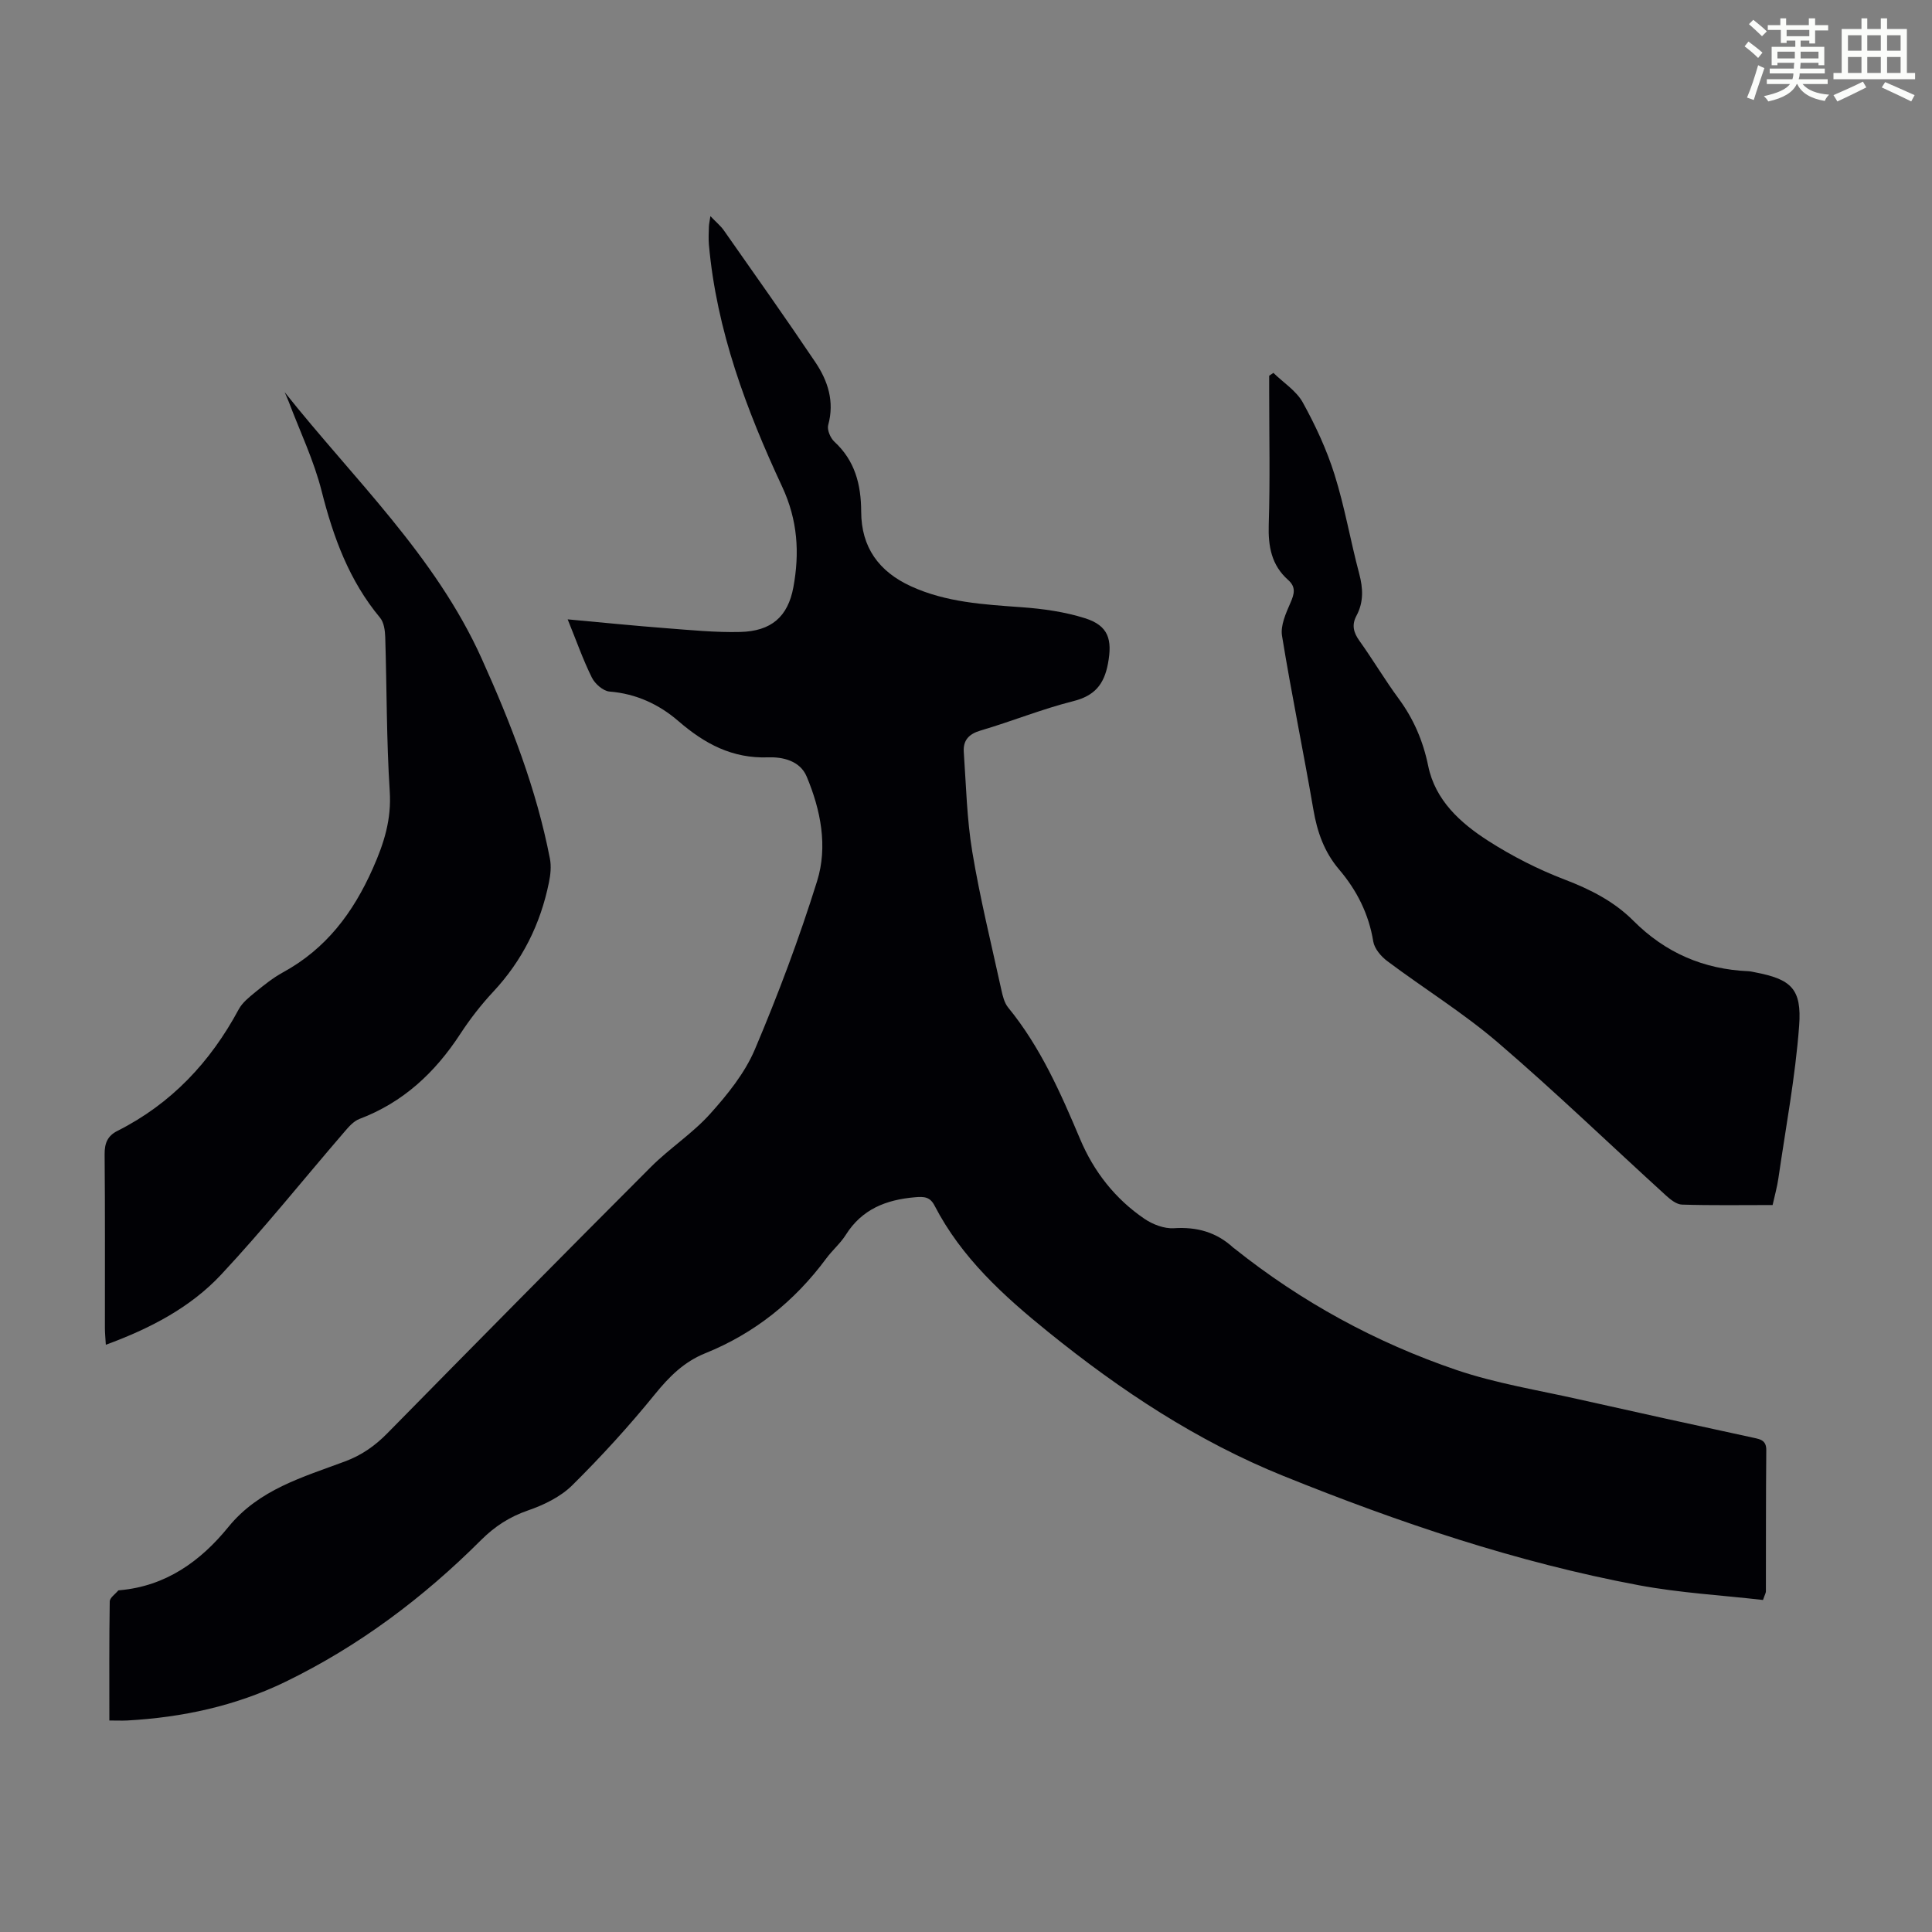 <svg enable-background="new 0 0 400 400" viewBox="0 0 400 400" xmlns="http://www.w3.org/2000/svg"><rect x="0" y="0" width="400" height="400" fill="#808080" stroke="none"/><path d="m361.2 9.6.8-1c.9.7 1.9 1.4 2.9 2.3l-.9 1.1c-1-1-2-1.8-2.8-2.4zm.5 10.6c.9-2.1 1.6-4.3 2.3-6.7.4.2.8.4 1.3.6-.7 2.1-1.5 4.3-2.2 6.6zm.4-15.2.9-.9c1 .8 2 1.6 2.8 2.4l-1 1c-.9-.9-1.8-1.7-2.7-2.5zm12.5-1.2h1.2v1.4h2.7v1.1h-2.7v2.7h-1.2v-.6h-1.8v1.3h4.9v3.8h-1.2v-.5h-3.7c0 .4-.1.9-.1 1.2h5.1v1h-5.2c0 .5-.1.9-.2 1.2h6v1h-5.2c1.1 1.3 2.9 2 5.5 2.2-.4.4-.7.8-.9 1.3-2.9-.5-4.8-1.6-5.7-3.5h-.1c-.8 1.7-2.7 2.9-5.9 3.6-.2-.4-.6-.8-.9-1.1 2.8-.6 4.6-1.4 5.4-2.5h-4.8v-1h5.3c.1-.3.2-.7.2-1.2h-4.9v-1h5c0-.4 0-.8.1-1.2h-3.5v.5h-1.2v-3.8h4.9v-1.3h-1.8v.5h-1.2v-2.7h-2.7v-1h2.6v-1.4h1.2v1.4h4.7v-1.4zm-6.6 8.3h3.6c0-.4 0-.9 0-1.4h-3.6zm1.9-4.6h4.7v-1.3h-4.7zm6.6 3.2h-3.7v1.4h3.7z" fill="#fbfcfa"/><path d="m385.3 3.8h1.3v2.2h2.8v-2.2h1.3v2.2h4.1v9.1h1.7v1.3h-16.9v-1.3h1.7v-9.1h4.1v-2.2zm.4 13.1.7 1.2c-1.8.9-3.8 1.9-6 2.9-.2-.4-.5-.8-.8-1.3 2.3-1 4.3-1.9 6.1-2.8zm-3.1-6.4h2.8v-3.2h-2.8zm0 4.6h2.8v-3.3h-2.8zm4-4.6h2.8v-3.2h-2.8zm0 4.6h2.8v-3.3h-2.8zm3.7 1.9c2.1.9 4.1 1.8 6.1 2.7l-.7 1.3c-2.2-1.1-4.2-2-6.1-2.9zm3.2-9.7h-2.8v3.2h2.8zm-2.8 7.8h2.8v-3.3h-2.8z" fill="#fbfcfa"/><g fill="#010105"><path d="m22.64 356.21c0-8.55-.05-16.61.08-24.65.01-.76 1.13-1.51 1.75-2.25.06-.07.21-.06.32-.07 9.54-.84 16.72-5.99 22.48-13.08 6.34-7.8 15.43-10.33 24.16-13.59 3.46-1.29 6.22-3.23 8.78-5.84 18.13-18.44 36.29-36.84 54.57-55.14 3.87-3.87 8.6-6.92 12.24-10.97 3.6-4.01 7.18-8.44 9.26-13.33 4.83-11.4 9.2-23.04 12.89-34.86 2.24-7.18.76-14.7-2.16-21.66-1.39-3.31-5.04-4.07-7.92-3.97-7.5.28-13.21-2.82-18.64-7.51-4-3.46-8.74-5.67-14.25-6.11-1.33-.11-3.03-1.61-3.67-2.91-1.82-3.67-3.18-7.57-5-12.04 7.31.67 13.82 1.33 20.35 1.83 5.13.39 10.28.91 15.4.78 6.34-.16 9.84-3.09 10.98-9.26 1.3-7.08.92-13.86-2.32-20.81-7.42-15.93-13.59-32.38-15.17-50.13-.11-1.22-.03-2.46 0-3.69.01-.52.14-1.03.31-2.2 1.19 1.25 2.12 2 2.78 2.94 6.35 9.06 12.76 18.09 18.93 27.27 2.61 3.87 4.02 8.16 2.68 13.04-.27.98.45 2.68 1.27 3.44 4.3 3.96 5.54 8.92 5.56 14.51.02 7.35 3.64 12.38 10.32 15.44 7.31 3.34 15.09 3.76 22.91 4.33 4.42.32 8.92.95 13.12 2.28 4.85 1.54 5.68 4.4 4.74 9.41-.81 4.3-2.76 6.65-7.19 7.76-6.48 1.63-12.73 4.18-19.16 6.07-2.47.72-3.66 2.05-3.5 4.44.48 6.9.63 13.87 1.76 20.67 1.59 9.58 3.93 19.04 6.01 28.54.28 1.29.62 2.73 1.42 3.71 6.68 8.17 10.86 17.67 14.91 27.27 2.84 6.73 7.26 12.36 13.32 16.48 1.71 1.16 4.09 2.07 6.08 1.94 4.76-.31 8.8.81 12.29 4.02.08.08.18.13.27.2 13.85 11.05 29.24 19.44 45.95 25.13 8.21 2.79 16.9 4.17 25.4 6.09 12 2.7 24.01 5.33 36.03 7.93 1.53.33 2.73.55 2.71 2.6-.09 9.74-.06 19.48-.08 29.22 0 .31-.2.61-.6 1.78-8.47-.98-17.19-1.46-25.69-3.05-25.36-4.75-49.7-12.98-73.58-22.62-17.89-7.22-33.73-17.71-48.69-29.8-9.31-7.52-17.99-15.41-23.56-26.18-.94-1.82-2.14-1.9-4.07-1.73-5.98.52-10.95 2.46-14.3 7.77-1.12 1.78-2.8 3.2-4.06 4.91-6.55 8.85-14.84 15.5-25.05 19.62-4.41 1.78-7.46 4.84-10.43 8.5-5.34 6.58-11.09 12.88-17.11 18.84-2.42 2.39-5.86 4.06-9.13 5.19-3.83 1.32-6.89 3.3-9.74 6.14-11.95 11.94-25.34 22-40.59 29.39-10.29 4.98-21.3 7.34-32.69 7.97-1.08.05-2.18 0-3.68 0z"/><path d="m58.94 81.2c14.25 17.95 31.17 33.82 40.78 55.14 6.04 13.4 11.34 27 14.14 41.47.3 1.57.12 3.31-.21 4.9-1.75 8.61-5.51 16.18-11.56 22.65-2.51 2.69-4.8 5.65-6.81 8.73-5.21 7.98-11.81 14.15-20.85 17.57-1.25.47-2.3 1.71-3.22 2.79-8.47 9.82-16.58 19.98-25.43 29.45-6.39 6.83-14.7 11.15-23.87 14.52-.08-1.37-.19-2.43-.19-3.49-.01-11.98.05-23.96-.06-35.94-.02-2.29.6-3.82 2.65-4.85 11.14-5.61 19.24-14.24 25.11-25.16.75-1.4 2.16-2.52 3.43-3.56 1.82-1.48 3.68-2.98 5.73-4.1 8.92-4.87 14.53-12.32 18.61-21.52 2.33-5.24 3.88-10.14 3.5-15.98-.68-10.6-.6-21.25-.93-31.88-.04-1.37-.26-3.06-1.07-4.04-6.4-7.68-9.68-16.66-12.1-26.23-1.6-6.33-4.48-12.33-6.8-18.47-.26-.68-.57-1.33-.85-2z"/><path d="m367 249.49c-6.48 0-12.62.1-18.76-.09-1.13-.03-2.39-1.04-3.32-1.89-11.59-10.55-22.88-21.44-34.76-31.63-7.18-6.16-15.32-11.19-22.92-16.88-1.3-.97-2.67-2.58-2.92-4.07-.93-5.71-3.4-10.6-7.08-14.92-3.07-3.61-4.53-7.76-5.32-12.4-2.06-12.01-4.54-23.95-6.49-35.97-.35-2.15.81-4.69 1.75-6.85.8-1.84 1.18-3.24-.49-4.72-3.46-3.07-4.15-6.97-4.01-11.48.29-9.17.09-18.36.09-27.53 0-1.09 0-2.18 0-3.27.29-.2.58-.39.87-.59 2.07 2.02 4.75 3.71 6.09 6.13 2.62 4.74 4.95 9.76 6.57 14.92 2.11 6.7 3.29 13.69 5.1 20.49.82 3.06.95 5.93-.56 8.74-1.02 1.91-.62 3.47.62 5.2 2.8 3.91 5.25 8.07 8.1 11.94 3.11 4.22 5.07 8.77 6.13 13.94 1.46 7.15 6.68 11.84 12.45 15.54 4.95 3.17 10.31 5.9 15.8 8 5.33 2.03 10.26 4.55 14.23 8.53 6.64 6.65 14.54 10.05 23.84 10.45.44.02.88.14 1.32.22 7.47 1.43 9.75 3.36 9.16 11.13-.79 10.55-2.77 21.01-4.29 31.5-.25 1.77-.74 3.49-1.2 5.56z"/></g></svg>